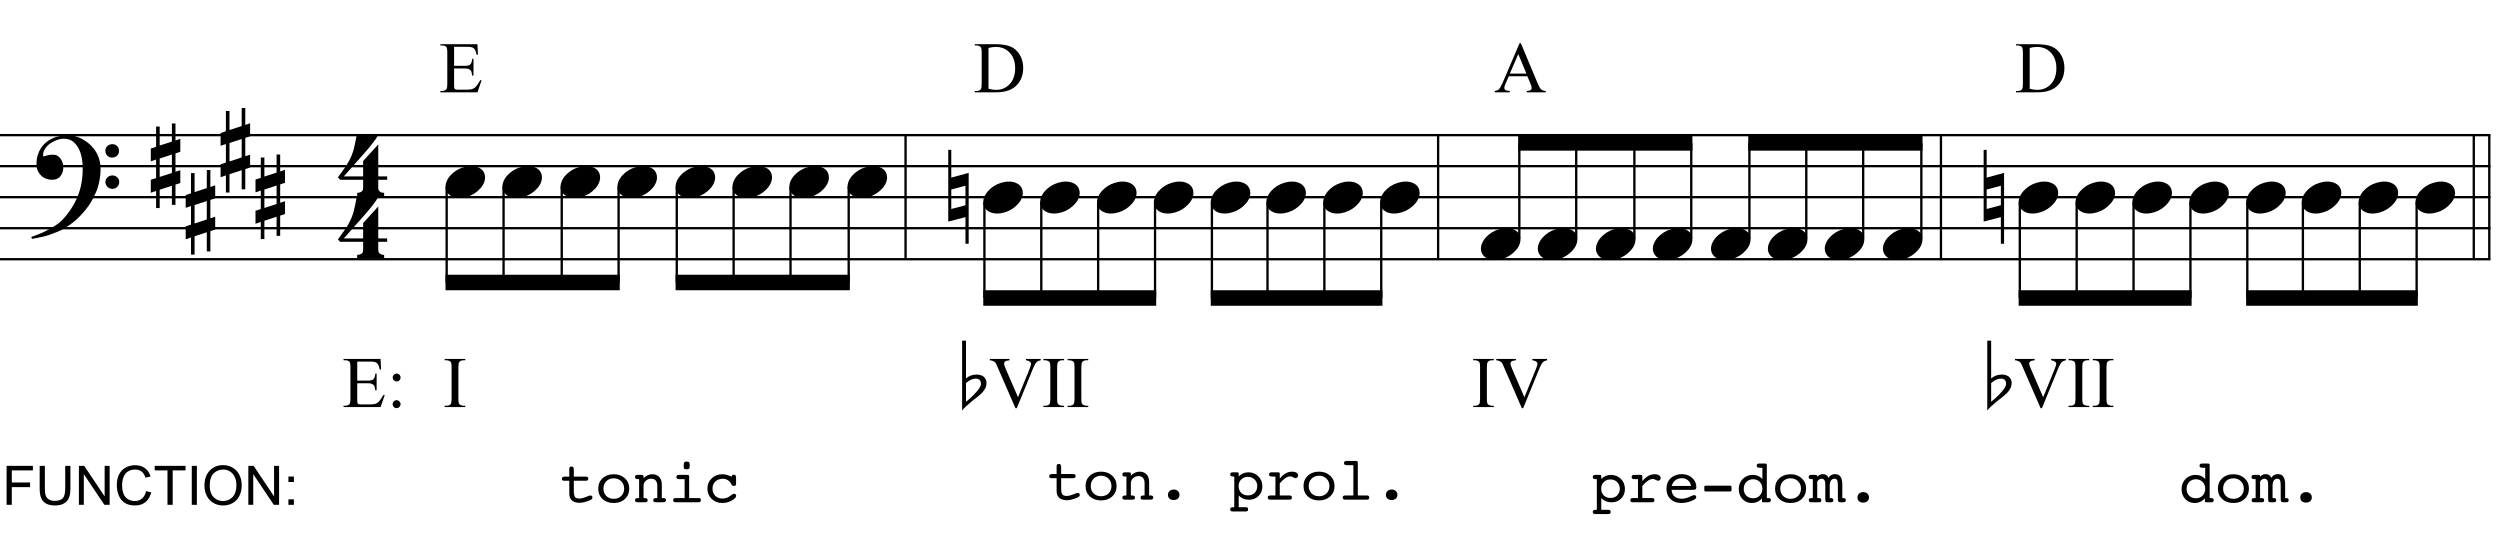 <?xml version="1.0" encoding="UTF-8"?>
<svg xmlns="http://www.w3.org/2000/svg" xmlns:xlink="http://www.w3.org/1999/xlink" width="413pt" height="88pt" viewBox="0 0 413 88" version="1.1">
<defs>
<g>
<symbol overflow="visible" id="glyph0-0">
<path style="stroke:none;" d=""/>
</symbol>
<symbol overflow="visible" id="glyph0-1">
<path style="stroke:none;" d="M 10.297 5.375 C 10.172 5.602 10.051 5.812 9.938 6 C 9.82 6.195 9.703 6.383 9.578 6.562 C 9.453 6.738 9.32 6.91 9.188 7.078 C 9.051 7.254 8.895 7.441 8.719 7.641 C 8.539 7.848 8.367 8.035 8.203 8.203 C 8.047 8.367 7.891 8.523 7.734 8.672 C 7.578 8.816 7.41 8.961 7.234 9.109 C 7.055 9.254 6.859 9.41 6.641 9.578 C 6.367 9.773 6.113 9.945 5.875 10.094 C 5.633 10.25 5.395 10.391 5.156 10.516 C 4.914 10.641 4.664 10.754 4.406 10.859 C 4.145 10.961 3.859 11.07 3.547 11.188 C 3.234 11.312 2.891 11.426 2.516 11.531 C 2.141 11.633 1.781 11.719 1.438 11.781 C 1.039 11.863 0.645 11.941 0.25 12.016 L 0.109 11.703 C 0.742 11.484 1.383 11.234 2.031 10.953 C 2.562 10.703 3.125 10.398 3.719 10.047 C 4.312 9.703 4.828 9.305 5.266 8.859 C 6.367 7.68 7.207 6.383 7.781 4.969 C 8.363 3.551 8.641 1.941 8.609 0.141 C 8.609 -0.266 8.562 -0.734 8.469 -1.266 C 8.383 -1.805 8.227 -2.312 8 -2.781 C 7.781 -3.258 7.469 -3.672 7.062 -4.016 C 6.656 -4.359 6.133 -4.531 5.5 -4.531 C 5.125 -4.531 4.727 -4.453 4.312 -4.297 C 3.895 -4.148 3.516 -3.953 3.172 -3.703 C 2.836 -3.453 2.562 -3.148 2.344 -2.797 C 2.125 -2.453 2.035 -2.082 2.078 -1.688 C 2.086 -1.625 2.129 -1.602 2.203 -1.625 C 2.273 -1.645 2.383 -1.676 2.531 -1.719 C 2.676 -1.758 2.852 -1.801 3.062 -1.844 C 3.27 -1.883 3.52 -1.898 3.812 -1.891 C 4.113 -1.867 4.375 -1.773 4.594 -1.609 C 4.812 -1.441 4.988 -1.227 5.125 -0.969 C 5.258 -0.707 5.348 -0.422 5.391 -0.109 C 5.43 0.191 5.414 0.488 5.344 0.781 C 5.238 1.227 5.039 1.582 4.75 1.844 C 4.457 2.113 4.051 2.25 3.531 2.25 C 3.195 2.25 2.875 2.191 2.562 2.078 C 2.258 1.961 1.992 1.797 1.766 1.578 C 1.535 1.367 1.348 1.109 1.203 0.797 C 1.055 0.492 0.984 0.145 0.984 -0.25 C 0.973 -0.832 1.035 -1.348 1.172 -1.797 C 1.316 -2.254 1.492 -2.645 1.703 -2.969 C 1.922 -3.301 2.148 -3.57 2.391 -3.781 C 2.629 -3.988 2.848 -4.156 3.047 -4.281 C 3.555 -4.594 4.07 -4.805 4.594 -4.922 C 5.113 -5.047 5.602 -5.113 6.062 -5.125 C 6.582 -5.125 7.102 -5.035 7.625 -4.859 C 8.156 -4.691 8.648 -4.445 9.109 -4.125 C 9.578 -3.812 9.992 -3.43 10.359 -2.984 C 10.734 -2.535 11.02 -2.039 11.219 -1.5 C 11.445 -0.883 11.562 -0.234 11.562 0.453 C 11.57 1.148 11.488 1.898 11.312 2.703 C 11.258 2.973 11.195 3.219 11.125 3.438 C 11.062 3.656 10.988 3.867 10.906 4.078 C 10.82 4.285 10.727 4.488 10.625 4.688 C 10.52 4.895 10.41 5.125 10.297 5.375 Z M 12.359 -2.516 C 12.348 -2.836 12.453 -3.102 12.672 -3.312 C 12.891 -3.52 13.156 -3.625 13.469 -3.625 C 13.781 -3.645 14.047 -3.551 14.266 -3.344 C 14.492 -3.133 14.609 -2.875 14.609 -2.562 C 14.629 -2.25 14.531 -1.977 14.312 -1.75 C 14.094 -1.531 13.828 -1.422 13.516 -1.422 C 13.191 -1.398 12.914 -1.5 12.688 -1.719 C 12.469 -1.938 12.359 -2.203 12.359 -2.516 Z M 12.359 2.641 C 12.359 2.328 12.469 2.066 12.688 1.859 C 12.906 1.66 13.172 1.551 13.484 1.531 C 13.797 1.531 14.066 1.629 14.297 1.828 C 14.523 2.023 14.641 2.285 14.641 2.609 C 14.648 2.922 14.547 3.188 14.328 3.406 C 14.109 3.633 13.844 3.75 13.531 3.75 C 13.219 3.758 12.945 3.656 12.719 3.438 C 12.488 3.219 12.367 2.953 12.359 2.641 Z M 12.359 2.641 "/>
</symbol>
<symbol overflow="visible" id="glyph0-2">
<path style="stroke:none;" d="M 1.469 -1.266 L 1.469 1.781 L 3.484 1.125 L 3.484 -1.922 Z M 0.875 -3.203 L 0.875 -6.547 L 1.469 -6.547 L 1.469 -3.406 L 3.484 -4.062 L 3.484 -7.047 L 4.078 -7.047 L 4.078 -4.25 L 4.875 -4.516 L 4.875 -2.375 L 4.078 -2.109 L 4.078 0.922 L 4.875 0.672 L 4.875 2.781 L 4.078 3.047 L 4.078 6.391 L 3.484 6.391 L 3.484 3.234 L 1.469 3.891 L 1.469 6.922 L 0.875 6.922 L 0.875 4.094 L 0 4.391 L 0 2.25 L 0.875 1.969 L 0.875 -1.094 L 0 -0.797 L 0 -2.906 Z M 0.875 -3.203 "/>
</symbol>
<symbol overflow="visible" id="glyph0-3">
<path style="stroke:none;" d="M 6.828 2.25 L 6.828 3.609 C 6.828 3.816 6.875 3.973 6.969 4.078 C 7.062 4.191 7.172 4.273 7.297 4.328 C 7.453 4.379 7.617 4.406 7.797 4.406 L 7.797 4.938 L 3.344 4.938 L 3.344 4.406 C 3.52 4.406 3.68 4.379 3.828 4.328 C 3.953 4.285 4.066 4.211 4.172 4.109 C 4.273 4.004 4.328 3.852 4.328 3.656 L 4.328 2.25 L 0.531 2.25 L 0.156 1.859 C 0.57 1.305 0.922 0.82 1.203 0.406 C 1.492 -0.008 1.738 -0.395 1.938 -0.75 C 2.133 -1.113 2.297 -1.445 2.422 -1.75 C 2.547 -2.062 2.656 -2.379 2.75 -2.703 C 2.844 -3.035 2.926 -3.395 3 -3.781 C 3.07 -4.164 3.16 -4.613 3.266 -5.125 L 6.812 -5.125 C 6.602 -4.727 6.281 -4.258 5.844 -3.719 C 5.414 -3.176 4.938 -2.602 4.406 -2 C 3.875 -1.395 3.32 -0.773 2.75 -0.141 C 2.176 0.492 1.641 1.102 1.141 1.688 L 4.328 1.688 L 4.328 -0.844 L 6.828 -3.594 L 6.828 1.688 L 8.297 1.688 L 8.297 2.25 Z M 6.828 2.25 "/>
</symbol>
<symbol overflow="visible" id="glyph0-4">
<path style="stroke:none;" d="M 0.156 0.016 C 0.301 -0.348 0.508 -0.688 0.781 -1 C 1.062 -1.312 1.383 -1.586 1.75 -1.828 C 2.125 -2.066 2.523 -2.25 2.953 -2.375 C 3.379 -2.508 3.812 -2.578 4.25 -2.578 C 4.688 -2.578 5.066 -2.504 5.391 -2.359 C 5.723 -2.223 5.984 -2.035 6.172 -1.797 C 6.359 -1.555 6.473 -1.273 6.516 -0.953 C 6.566 -0.629 6.523 -0.285 6.391 0.078 C 6.254 0.453 6.039 0.797 5.75 1.109 C 5.469 1.43 5.141 1.711 4.766 1.953 C 4.398 2.191 4.004 2.375 3.578 2.5 C 3.148 2.633 2.723 2.703 2.297 2.703 C 1.859 2.703 1.477 2.629 1.156 2.484 C 0.832 2.348 0.57 2.156 0.375 1.906 C 0.176 1.656 0.055 1.367 0.016 1.047 C -0.023 0.734 0.02 0.391 0.156 0.016 Z M 0.156 0.016 "/>
</symbol>
<symbol overflow="visible" id="glyph0-5">
<path style="stroke:none;" d="M 0.484 -1.266 L 0.484 1.953 L 2.828 1.328 L 2.828 -1.891 Z M 3.359 -4.016 L 3.359 7.688 L 2.828 7.688 L 2.828 3.297 L -0.016 4.031 L -0.016 -7.812 L 0.484 -7.812 L 0.484 -3.234 Z M 3.359 -4.016 "/>
</symbol>
<symbol overflow="visible" id="glyph1-0">
<path style="stroke:none;" d="M 1.125 0 L 1.125 -5.625 L 5.625 -5.625 L 5.625 0 Z M 1.266 -0.141 L 5.484 -0.141 L 5.484 -5.484 L 1.266 -5.484 Z M 1.266 -0.141 "/>
</symbol>
<symbol overflow="visible" id="glyph1-1">
<path style="stroke:none;" d="M 0.734 0 L 0.734 -6.438 L 5.078 -6.438 L 5.078 -5.688 L 1.594 -5.688 L 1.594 -3.688 L 4.609 -3.688 L 4.609 -2.922 L 1.594 -2.922 L 1.594 0 Z M 0.734 0 "/>
</symbol>
<symbol overflow="visible" id="glyph1-2">
<path style="stroke:none;" d="M 4.922 -6.438 L 5.781 -6.438 L 5.781 -2.719 C 5.781 -2.07 5.703 -1.555 5.547 -1.172 C 5.398 -0.797 5.133 -0.488 4.75 -0.25 C 4.375 -0.008 3.875 0.109 3.25 0.109 C 2.645 0.109 2.148 0.004 1.766 -0.203 C 1.391 -0.41 1.117 -0.711 0.953 -1.109 C 0.785 -1.504 0.703 -2.039 0.703 -2.719 L 0.703 -6.438 L 1.562 -6.438 L 1.562 -2.719 C 1.562 -2.164 1.613 -1.754 1.719 -1.484 C 1.82 -1.223 2 -1.02 2.25 -0.875 C 2.5 -0.727 2.812 -0.656 3.188 -0.656 C 3.812 -0.656 4.254 -0.797 4.516 -1.078 C 4.785 -1.367 4.922 -1.914 4.922 -2.719 Z M 4.922 -6.438 "/>
</symbol>
<symbol overflow="visible" id="glyph1-3">
<path style="stroke:none;" d="M 0.688 0 L 0.688 -6.438 L 1.562 -6.438 L 4.938 -1.391 L 4.938 -6.438 L 5.766 -6.438 L 5.766 0 L 4.891 0 L 1.5 -5.062 L 1.5 0 Z M 0.688 0 "/>
</symbol>
<symbol overflow="visible" id="glyph1-4">
<path style="stroke:none;" d="M 5.297 -2.266 L 6.141 -2.047 C 5.961 -1.348 5.641 -0.812 5.172 -0.438 C 4.711 -0.07 4.145 0.109 3.469 0.109 C 2.781 0.109 2.219 -0.031 1.781 -0.312 C 1.344 -0.594 1.008 -1 0.781 -1.531 C 0.562 -2.07 0.453 -2.648 0.453 -3.266 C 0.453 -3.941 0.578 -4.531 0.828 -5.031 C 1.086 -5.531 1.453 -5.906 1.922 -6.156 C 2.398 -6.414 2.922 -6.547 3.484 -6.547 C 4.129 -6.547 4.672 -6.379 5.109 -6.047 C 5.555 -5.723 5.863 -5.266 6.031 -4.672 L 5.188 -4.484 C 5.039 -4.953 4.828 -5.289 4.547 -5.5 C 4.266 -5.719 3.906 -5.828 3.469 -5.828 C 2.977 -5.828 2.566 -5.707 2.234 -5.469 C 1.898 -5.227 1.664 -4.906 1.531 -4.5 C 1.395 -4.102 1.328 -3.695 1.328 -3.281 C 1.328 -2.727 1.406 -2.242 1.562 -1.828 C 1.727 -1.422 1.977 -1.117 2.312 -0.922 C 2.645 -0.723 3.008 -0.625 3.406 -0.625 C 3.883 -0.625 4.285 -0.758 4.609 -1.031 C 4.941 -1.312 5.172 -1.723 5.297 -2.266 Z M 5.297 -2.266 "/>
</symbol>
<symbol overflow="visible" id="glyph1-5">
<path style="stroke:none;" d="M 2.328 0 L 2.328 -5.688 L 0.219 -5.688 L 0.219 -6.438 L 5.312 -6.438 L 5.312 -5.688 L 3.188 -5.688 L 3.188 0 Z M 2.328 0 "/>
</symbol>
<symbol overflow="visible" id="glyph1-6">
<path style="stroke:none;" d="M 0.844 0 L 0.844 -6.438 L 1.688 -6.438 L 1.688 0 Z M 0.844 0 "/>
</symbol>
<symbol overflow="visible" id="glyph1-7">
<path style="stroke:none;" d="M 0.438 -3.141 C 0.438 -4.203 0.723 -5.035 1.297 -5.641 C 1.867 -6.254 2.609 -6.562 3.516 -6.562 C 4.109 -6.562 4.645 -6.414 5.125 -6.125 C 5.602 -5.844 5.969 -5.445 6.219 -4.938 C 6.469 -4.426 6.594 -3.852 6.594 -3.219 C 6.594 -2.562 6.461 -1.973 6.203 -1.453 C 5.941 -0.941 5.566 -0.551 5.078 -0.281 C 4.598 -0.02 4.078 0.109 3.516 0.109 C 2.91 0.109 2.367 -0.035 1.891 -0.328 C 1.41 -0.617 1.047 -1.02 0.797 -1.531 C 0.555 -2.039 0.438 -2.578 0.438 -3.141 Z M 1.312 -3.125 C 1.312 -2.344 1.52 -1.727 1.938 -1.281 C 2.352 -0.844 2.879 -0.625 3.516 -0.625 C 4.148 -0.625 4.676 -0.848 5.094 -1.297 C 5.508 -1.742 5.719 -2.383 5.719 -3.219 C 5.719 -3.738 5.629 -4.191 5.453 -4.578 C 5.273 -4.973 5.016 -5.281 4.672 -5.5 C 4.328 -5.719 3.945 -5.828 3.531 -5.828 C 2.926 -5.828 2.406 -5.617 1.969 -5.203 C 1.531 -4.785 1.312 -4.094 1.312 -3.125 Z M 1.312 -3.125 "/>
</symbol>
<symbol overflow="visible" id="glyph1-8">
<path style="stroke:none;" d="M 0.812 -3.766 L 0.812 -4.672 L 1.719 -4.672 L 1.719 -3.766 Z M 0.812 0 L 0.812 -0.906 L 1.719 -0.906 L 1.719 0 Z M 0.812 0 "/>
</symbol>
<symbol overflow="visible" id="glyph2-0">
<path style="stroke:none;" d="M 0.5 1.766 L 0.5 -7.047 L 5.5 -7.047 L 5.5 1.766 Z M 1.062 1.219 L 4.938 1.219 L 4.938 -6.484 L 1.062 -6.484 Z M 1.062 1.219 "/>
</symbol>
<symbol overflow="visible" id="glyph2-1">
<path style="stroke:none;" d="M 4.328 -4.234 C 4.492 -4.234 4.613 -4.207 4.688 -4.156 C 4.758 -4.102 4.797 -4.016 4.797 -3.891 C 4.797 -3.773 4.758 -3.688 4.688 -3.625 C 4.613 -3.57 4.508 -3.547 4.375 -3.547 L 2.406 -3.547 L 2.406 -1.922 C 2.406 -1.391 2.473 -1.035 2.609 -0.859 C 2.742 -0.691 2.984 -0.609 3.328 -0.609 C 3.617 -0.609 3.969 -0.691 4.375 -0.859 C 4.789 -1.035 5.051 -1.125 5.156 -1.125 C 5.238 -1.125 5.312 -1.094 5.375 -1.031 C 5.445 -0.969 5.484 -0.891 5.484 -0.797 C 5.484 -0.68 5.441 -0.582 5.359 -0.5 C 5.273 -0.426 5.141 -0.352 4.953 -0.281 C 4.629 -0.156 4.336 -0.062 4.078 0 C 3.828 0.062 3.594 0.094 3.375 0.094 C 2.988 0.094 2.664 0.031 2.406 -0.094 C 2.145 -0.219 1.953 -0.398 1.828 -0.641 C 1.766 -0.754 1.719 -0.891 1.688 -1.047 C 1.664 -1.203 1.656 -1.441 1.656 -1.766 L 1.656 -3.547 L 0.828 -3.547 C 0.68 -3.547 0.578 -3.57 0.516 -3.625 C 0.461 -3.688 0.438 -3.773 0.438 -3.891 C 0.438 -4.023 0.477 -4.113 0.562 -4.156 C 0.645 -4.207 0.82 -4.234 1.094 -4.234 L 1.656 -4.234 L 1.656 -5.5 C 1.656 -5.633 1.68 -5.734 1.734 -5.797 C 1.797 -5.867 1.891 -5.906 2.016 -5.906 C 2.16 -5.906 2.258 -5.863 2.312 -5.781 C 2.375 -5.707 2.406 -5.523 2.406 -5.234 L 2.406 -4.234 Z M 4.328 -4.234 "/>
</symbol>
<symbol overflow="visible" id="glyph2-2">
<path style="stroke:none;" d="M 3 -0.562 C 3.5 -0.562 3.91 -0.719 4.234 -1.031 C 4.555 -1.352 4.719 -1.758 4.719 -2.25 C 4.719 -2.738 4.555 -3.145 4.234 -3.469 C 3.91 -3.789 3.5 -3.953 3 -3.953 C 2.5 -3.953 2.086 -3.789 1.766 -3.469 C 1.453 -3.145 1.297 -2.738 1.297 -2.25 C 1.297 -1.758 1.453 -1.352 1.766 -1.031 C 2.086 -0.719 2.5 -0.562 3 -0.562 Z M 5.562 -2.25 C 5.562 -1.551 5.32 -0.977 4.844 -0.531 C 4.375 -0.094 3.758 0.125 3 0.125 C 2.238 0.125 1.617 -0.094 1.141 -0.531 C 0.672 -0.977 0.438 -1.551 0.438 -2.25 C 0.438 -2.945 0.672 -3.516 1.141 -3.953 C 1.617 -4.398 2.238 -4.625 3 -4.625 C 3.75 -4.625 4.363 -4.398 4.844 -3.953 C 5.32 -3.516 5.562 -2.945 5.562 -2.25 Z M 5.562 -2.25 "/>
</symbol>
<symbol overflow="visible" id="glyph2-3">
<path style="stroke:none;" d="M 1.188 -0.688 L 1.188 -3.812 L 1.094 -3.812 C 0.863 -3.812 0.707 -3.836 0.625 -3.891 C 0.551 -3.941 0.516 -4.035 0.516 -4.172 C 0.516 -4.285 0.547 -4.367 0.609 -4.422 C 0.68 -4.484 0.789 -4.516 0.938 -4.516 L 1.641 -4.516 C 1.723 -4.516 1.789 -4.492 1.844 -4.453 C 1.895 -4.422 1.922 -4.375 1.922 -4.312 L 1.922 -3.984 C 2.16 -4.203 2.395 -4.363 2.625 -4.469 C 2.852 -4.57 3.094 -4.625 3.344 -4.625 C 3.844 -4.625 4.234 -4.473 4.516 -4.172 C 4.797 -3.867 4.938 -3.445 4.938 -2.906 L 4.938 -0.688 L 5.156 -0.688 C 5.32 -0.688 5.441 -0.66 5.516 -0.609 C 5.586 -0.555 5.625 -0.473 5.625 -0.359 C 5.625 -0.223 5.582 -0.129 5.5 -0.078 C 5.426 -0.023 5.289 0 5.094 0 L 4.016 0 C 3.805 0 3.672 -0.02 3.609 -0.062 C 3.555 -0.113 3.531 -0.211 3.531 -0.359 C 3.531 -0.484 3.562 -0.566 3.625 -0.609 C 3.695 -0.66 3.828 -0.688 4.016 -0.688 L 4.188 -0.688 L 4.188 -2.719 C 4.188 -3.102 4.098 -3.395 3.922 -3.594 C 3.754 -3.789 3.504 -3.891 3.172 -3.891 C 2.848 -3.891 2.555 -3.773 2.297 -3.547 C 2.047 -3.328 1.922 -3.051 1.922 -2.719 L 1.922 -0.688 L 2.094 -0.688 C 2.289 -0.688 2.422 -0.66 2.484 -0.609 C 2.555 -0.566 2.594 -0.484 2.594 -0.359 C 2.594 -0.211 2.562 -0.113 2.5 -0.062 C 2.438 -0.02 2.297 0 2.078 0 L 0.922 0 C 0.785 0 0.68 -0.023 0.609 -0.078 C 0.547 -0.141 0.516 -0.234 0.516 -0.359 C 0.516 -0.484 0.551 -0.566 0.625 -0.609 C 0.707 -0.66 0.859 -0.688 1.078 -0.688 Z M 1.188 -0.688 "/>
</symbol>
<symbol overflow="visible" id="glyph2-4">
<path style="stroke:none;" d="M 2.547 -5.922 C 2.547 -6.273 2.578 -6.492 2.641 -6.578 C 2.703 -6.672 2.836 -6.719 3.047 -6.719 C 3.254 -6.719 3.391 -6.676 3.453 -6.594 C 3.516 -6.52 3.547 -6.344 3.547 -6.062 C 3.547 -5.781 3.516 -5.602 3.453 -5.531 C 3.398 -5.469 3.266 -5.438 3.047 -5.438 C 2.836 -5.438 2.703 -5.469 2.641 -5.531 C 2.578 -5.594 2.547 -5.723 2.547 -5.922 Z M 3.453 -0.688 L 5.016 -0.688 C 5.141 -0.688 5.234 -0.66 5.297 -0.609 C 5.359 -0.555 5.391 -0.473 5.391 -0.359 C 5.391 -0.223 5.359 -0.129 5.297 -0.078 C 5.242 -0.023 5.141 0 4.984 0 L 1.203 0 C 1.066 0 0.969 -0.023 0.906 -0.078 C 0.844 -0.141 0.812 -0.234 0.812 -0.359 C 0.812 -0.461 0.844 -0.539 0.906 -0.594 C 0.977 -0.656 1.082 -0.688 1.219 -0.688 L 2.703 -0.688 L 2.703 -3.812 L 1.766 -3.812 C 1.629 -3.812 1.523 -3.844 1.453 -3.906 C 1.379 -3.969 1.344 -4.055 1.344 -4.172 C 1.344 -4.285 1.375 -4.367 1.438 -4.422 C 1.508 -4.484 1.609 -4.516 1.734 -4.516 L 3.172 -4.516 C 3.254 -4.516 3.32 -4.492 3.375 -4.453 C 3.426 -4.422 3.453 -4.375 3.453 -4.312 Z M 3.453 -0.688 "/>
</symbol>
<symbol overflow="visible" id="glyph2-5">
<path style="stroke:none;" d="M 4.469 -4.219 L 4.469 -4.234 C 4.469 -4.348 4.5 -4.426 4.562 -4.469 C 4.625 -4.52 4.719 -4.547 4.844 -4.547 C 4.977 -4.547 5.07 -4.504 5.125 -4.422 C 5.176 -4.348 5.203 -4.191 5.203 -3.953 L 5.203 -3.047 C 5.203 -2.922 5.172 -2.828 5.109 -2.766 C 5.047 -2.711 4.953 -2.688 4.828 -2.688 C 4.742 -2.688 4.664 -2.707 4.594 -2.75 C 4.531 -2.801 4.457 -2.91 4.375 -3.078 C 4.219 -3.336 4.023 -3.535 3.797 -3.672 C 3.578 -3.805 3.32 -3.875 3.031 -3.875 C 2.52 -3.875 2.102 -3.723 1.781 -3.422 C 1.469 -3.117 1.312 -2.734 1.312 -2.266 C 1.312 -1.773 1.461 -1.375 1.766 -1.062 C 2.078 -0.758 2.473 -0.609 2.953 -0.609 C 3.172 -0.609 3.379 -0.641 3.578 -0.703 C 3.773 -0.766 3.957 -0.852 4.125 -0.969 C 4.188 -1.008 4.27 -1.07 4.375 -1.156 C 4.594 -1.32 4.758 -1.406 4.875 -1.406 C 4.977 -1.406 5.062 -1.375 5.125 -1.312 C 5.188 -1.25 5.219 -1.164 5.219 -1.062 C 5.219 -0.812 4.973 -0.551 4.484 -0.281 C 4.004 -0.008 3.488 0.125 2.938 0.125 C 2.227 0.125 1.641 -0.098 1.172 -0.547 C 0.703 -1.004 0.469 -1.57 0.469 -2.25 C 0.469 -2.926 0.703 -3.488 1.172 -3.938 C 1.641 -4.395 2.227 -4.625 2.938 -4.625 C 3.176 -4.625 3.422 -4.586 3.672 -4.516 C 3.922 -4.453 4.188 -4.352 4.469 -4.219 Z M 4.469 -4.219 "/>
</symbol>
<symbol overflow="visible" id="glyph2-6">
<path style="stroke:none;" d="M 2.047 -0.797 C 2.047 -1.055 2.133 -1.266 2.312 -1.422 C 2.488 -1.586 2.719 -1.672 3 -1.672 C 3.289 -1.672 3.52 -1.586 3.688 -1.422 C 3.863 -1.266 3.953 -1.055 3.953 -0.797 C 3.953 -0.535 3.863 -0.328 3.688 -0.172 C 3.508 -0.016 3.281 0.062 3 0.062 C 2.707 0.062 2.473 -0.016 2.297 -0.172 C 2.129 -0.328 2.047 -0.535 2.047 -0.797 Z M 2.047 -0.797 "/>
</symbol>
<symbol overflow="visible" id="glyph2-7">
<path style="stroke:none;" d=""/>
</symbol>
<symbol overflow="visible" id="glyph2-8">
<path style="stroke:none;" d="M 1.734 1.25 L 2.906 1.25 C 3.031 1.25 3.125 1.273 3.188 1.328 C 3.25 1.391 3.281 1.484 3.281 1.609 C 3.281 1.734 3.25 1.82 3.188 1.875 C 3.125 1.926 3.02 1.953 2.875 1.953 L 0.719 1.953 C 0.582 1.953 0.484 1.922 0.422 1.859 C 0.359 1.797 0.328 1.711 0.328 1.609 C 0.328 1.473 0.367 1.379 0.453 1.328 C 0.535 1.273 0.688 1.25 0.906 1.25 L 1 1.25 L 1 -3.812 L 0.906 -3.812 C 0.688 -3.812 0.535 -3.836 0.453 -3.891 C 0.367 -3.941 0.328 -4.035 0.328 -4.172 C 0.328 -4.285 0.359 -4.367 0.422 -4.422 C 0.484 -4.484 0.582 -4.516 0.719 -4.516 L 1.453 -4.516 C 1.555 -4.516 1.629 -4.5 1.672 -4.469 C 1.711 -4.438 1.734 -4.383 1.734 -4.312 L 1.734 -3.844 C 1.961 -4.07 2.207 -4.238 2.469 -4.344 C 2.738 -4.457 3.031 -4.516 3.344 -4.516 C 4 -4.516 4.547 -4.289 4.984 -3.844 C 5.422 -3.406 5.641 -2.852 5.641 -2.188 C 5.641 -1.551 5.43 -1.023 5.016 -0.609 C 4.598 -0.191 4.066 0.016 3.422 0.016 C 3.078 0.016 2.758 -0.047 2.469 -0.172 C 2.176 -0.297 1.93 -0.473 1.734 -0.703 Z M 3.25 -0.703 C 3.707 -0.703 4.078 -0.844 4.359 -1.125 C 4.648 -1.414 4.797 -1.785 4.797 -2.234 C 4.797 -2.68 4.648 -3.047 4.359 -3.328 C 4.066 -3.617 3.695 -3.766 3.25 -3.766 C 2.801 -3.766 2.43 -3.617 2.141 -3.328 C 1.859 -3.047 1.719 -2.68 1.719 -2.234 C 1.719 -1.785 1.859 -1.414 2.141 -1.125 C 2.43 -0.844 2.801 -0.703 3.25 -0.703 Z M 3.25 -0.703 "/>
</symbol>
<symbol overflow="visible" id="glyph2-9">
<path style="stroke:none;" d="M 2.516 -0.688 L 4.141 -0.688 C 4.266 -0.688 4.359 -0.66 4.422 -0.609 C 4.484 -0.555 4.516 -0.473 4.516 -0.359 C 4.516 -0.223 4.484 -0.129 4.422 -0.078 C 4.367 -0.023 4.266 0 4.109 0 L 0.922 0 C 0.797 0 0.695 -0.023 0.625 -0.078 C 0.562 -0.141 0.531 -0.234 0.531 -0.359 C 0.531 -0.461 0.562 -0.539 0.625 -0.594 C 0.695 -0.656 0.801 -0.688 0.938 -0.688 L 1.797 -0.688 L 1.797 -3.812 L 1.453 -3.812 C 1.141 -3.812 0.941 -3.836 0.859 -3.891 C 0.785 -3.941 0.75 -4.035 0.75 -4.172 C 0.75 -4.285 0.781 -4.367 0.844 -4.422 C 0.906 -4.484 1.004 -4.516 1.141 -4.516 L 2.25 -4.516 C 2.344 -4.516 2.41 -4.492 2.453 -4.453 C 2.492 -4.422 2.516 -4.375 2.516 -4.312 L 2.516 -3.484 C 2.828 -3.867 3.148 -4.156 3.484 -4.344 C 3.816 -4.531 4.18 -4.625 4.578 -4.625 C 4.859 -4.625 5.086 -4.566 5.266 -4.453 C 5.453 -4.336 5.547 -4.188 5.547 -4 C 5.547 -3.875 5.5 -3.766 5.406 -3.672 C 5.32 -3.586 5.223 -3.547 5.109 -3.547 C 5.035 -3.547 4.91 -3.594 4.734 -3.688 C 4.555 -3.789 4.398 -3.844 4.266 -3.844 C 4.004 -3.844 3.734 -3.75 3.453 -3.562 C 3.172 -3.383 2.859 -3.098 2.516 -2.703 Z M 2.516 -0.688 "/>
</symbol>
<symbol overflow="visible" id="glyph2-10">
<path style="stroke:none;" d="M 2.672 -5.688 L 1.844 -5.688 C 1.531 -5.688 1.332 -5.711 1.25 -5.766 C 1.164 -5.816 1.125 -5.91 1.125 -6.047 C 1.125 -6.16 1.156 -6.242 1.219 -6.297 C 1.289 -6.359 1.391 -6.391 1.516 -6.391 L 3.125 -6.391 C 3.219 -6.391 3.285 -6.367 3.328 -6.328 C 3.379 -6.297 3.406 -6.25 3.406 -6.188 L 3.406 -0.688 L 4.938 -0.688 C 5.062 -0.688 5.148 -0.66 5.203 -0.609 C 5.266 -0.555 5.297 -0.473 5.297 -0.359 C 5.297 -0.223 5.266 -0.129 5.203 -0.078 C 5.148 -0.023 5.051 0 4.906 0 L 1.297 0 C 1.172 0 1.07 -0.023 1 -0.078 C 0.938 -0.141 0.906 -0.234 0.906 -0.359 C 0.906 -0.461 0.938 -0.539 1 -0.594 C 1.07 -0.656 1.176 -0.688 1.312 -0.688 L 2.672 -0.688 Z M 2.672 -5.688 "/>
</symbol>
<symbol overflow="visible" id="glyph2-11">
<path style="stroke:none;" d="M 1.344 -2.047 C 1.375 -1.578 1.535 -1.211 1.828 -0.953 C 2.117 -0.703 2.516 -0.578 3.016 -0.578 C 3.398 -0.578 3.816 -0.676 4.266 -0.875 C 4.711 -1.082 4.984 -1.188 5.078 -1.188 C 5.172 -1.188 5.25 -1.156 5.312 -1.094 C 5.383 -1.031 5.422 -0.953 5.422 -0.859 C 5.422 -0.766 5.383 -0.676 5.312 -0.594 C 5.25 -0.52 5.141 -0.445 4.984 -0.375 C 4.66 -0.207 4.328 -0.082 3.984 0 C 3.641 0.082 3.297 0.125 2.953 0.125 C 2.211 0.125 1.617 -0.086 1.172 -0.516 C 0.723 -0.941 0.5 -1.508 0.5 -2.219 C 0.5 -2.938 0.734 -3.52 1.203 -3.969 C 1.68 -4.414 2.297 -4.641 3.047 -4.641 C 3.734 -4.641 4.301 -4.43 4.75 -4.016 C 5.207 -3.598 5.438 -3.094 5.438 -2.5 C 5.438 -2.32 5.395 -2.203 5.312 -2.141 C 5.238 -2.078 5.035 -2.047 4.703 -2.047 Z M 1.375 -2.688 L 4.547 -2.688 C 4.504 -3.07 4.344 -3.379 4.062 -3.609 C 3.789 -3.848 3.453 -3.969 3.047 -3.969 C 2.617 -3.969 2.254 -3.852 1.953 -3.625 C 1.66 -3.395 1.469 -3.082 1.375 -2.688 Z M 1.375 -2.688 "/>
</symbol>
<symbol overflow="visible" id="glyph2-12">
<path style="stroke:none;" d="M 0.969 -1.781 C 0.895 -1.781 0.836 -1.801 0.797 -1.844 C 0.766 -1.883 0.75 -1.941 0.75 -2.016 L 0.75 -2.531 C 0.75 -2.594 0.766 -2.641 0.797 -2.672 C 0.836 -2.711 0.895 -2.734 0.969 -2.734 L 5.016 -2.734 C 5.086 -2.734 5.145 -2.711 5.188 -2.672 C 5.227 -2.641 5.25 -2.594 5.25 -2.531 L 5.25 -2.016 C 5.25 -1.953 5.223 -1.895 5.172 -1.844 C 5.129 -1.801 5.078 -1.781 5.016 -1.781 Z M 0.969 -1.781 "/>
</symbol>
<symbol overflow="visible" id="glyph2-13">
<path style="stroke:none;" d="M 4.469 0 C 4.395 0 4.344 -0.016 4.312 -0.047 C 4.289 -0.086 4.281 -0.156 4.281 -0.25 L 4.281 -0.656 C 4.082 -0.406 3.836 -0.211 3.547 -0.078 C 3.254 0.055 2.938 0.125 2.594 0.125 C 1.977 0.125 1.461 -0.094 1.047 -0.531 C 0.641 -0.969 0.438 -1.516 0.438 -2.172 C 0.438 -2.836 0.656 -3.395 1.094 -3.844 C 1.539 -4.289 2.094 -4.516 2.75 -4.516 C 3.082 -4.516 3.379 -4.457 3.641 -4.344 C 3.91 -4.227 4.145 -4.051 4.344 -3.812 L 4.344 -5.688 L 4.078 -5.688 C 3.797 -5.688 3.613 -5.711 3.531 -5.766 C 3.445 -5.816 3.406 -5.91 3.406 -6.047 C 3.406 -6.16 3.438 -6.242 3.5 -6.297 C 3.57 -6.359 3.672 -6.391 3.797 -6.391 L 4.797 -6.391 C 4.898 -6.391 4.973 -6.375 5.016 -6.344 C 5.055 -6.312 5.078 -6.258 5.078 -6.188 L 5.078 -0.688 L 5.297 -0.688 C 5.453 -0.688 5.566 -0.66 5.641 -0.609 C 5.711 -0.555 5.75 -0.473 5.75 -0.359 C 5.75 -0.242 5.719 -0.156 5.656 -0.094 C 5.594 -0.031 5.508 0 5.406 0 Z M 1.266 -2.188 C 1.266 -1.738 1.41 -1.367 1.703 -1.078 C 1.992 -0.797 2.363 -0.656 2.812 -0.656 C 3.258 -0.656 3.625 -0.801 3.906 -1.094 C 4.195 -1.395 4.344 -1.773 4.344 -2.234 C 4.344 -2.691 4.195 -3.066 3.906 -3.359 C 3.625 -3.648 3.258 -3.797 2.812 -3.797 C 2.352 -3.797 1.977 -3.645 1.688 -3.344 C 1.406 -3.051 1.266 -2.664 1.266 -2.188 Z M 1.266 -2.188 "/>
</symbol>
<symbol overflow="visible" id="glyph2-14">
<path style="stroke:none;" d="M 4.812 -2.719 C 4.812 -3.176 4.77 -3.484 4.688 -3.641 C 4.602 -3.805 4.461 -3.891 4.266 -3.891 C 4.016 -3.891 3.816 -3.785 3.672 -3.578 C 3.535 -3.367 3.469 -3.082 3.469 -2.719 L 3.469 -0.688 L 3.562 -0.688 C 3.758 -0.688 3.891 -0.66 3.953 -0.609 C 4.023 -0.566 4.062 -0.484 4.062 -0.359 C 4.062 -0.234 4.031 -0.141 3.969 -0.078 C 3.914 -0.023 3.832 0 3.719 0 L 3.094 0 C 2.957 0 2.863 -0.031 2.812 -0.094 C 2.758 -0.164 2.734 -0.305 2.734 -0.516 L 2.734 -3.094 C 2.734 -3.344 2.676 -3.535 2.562 -3.672 C 2.457 -3.816 2.312 -3.891 2.125 -3.891 C 1.977 -3.891 1.844 -3.848 1.719 -3.766 C 1.594 -3.68 1.488 -3.551 1.406 -3.375 L 1.406 -0.688 L 1.578 -0.688 C 1.773 -0.688 1.906 -0.66 1.969 -0.609 C 2.039 -0.566 2.078 -0.484 2.078 -0.359 C 2.078 -0.223 2.051 -0.129 2 -0.078 C 1.945 -0.023 1.844 0 1.688 0 L 0.375 0 C 0.25 0 0.156 -0.023 0.094 -0.078 C 0.039 -0.141 0.016 -0.234 0.016 -0.359 C 0.016 -0.484 0.051 -0.566 0.125 -0.609 C 0.195 -0.66 0.348 -0.688 0.578 -0.688 L 0.672 -0.688 L 0.672 -3.812 L 0.578 -3.812 C 0.348 -3.812 0.191 -3.836 0.109 -3.891 C 0.023 -3.941 -0.016 -4.035 -0.016 -4.172 C -0.016 -4.285 0.016 -4.367 0.078 -4.422 C 0.148 -4.484 0.25 -4.516 0.375 -4.516 L 1.125 -4.516 C 1.238 -4.516 1.312 -4.492 1.344 -4.453 C 1.375 -4.422 1.395 -4.344 1.406 -4.219 C 1.539 -4.363 1.68 -4.469 1.828 -4.531 C 1.984 -4.602 2.156 -4.641 2.344 -4.641 C 2.57 -4.641 2.758 -4.586 2.906 -4.484 C 3.062 -4.391 3.176 -4.238 3.25 -4.031 C 3.383 -4.238 3.539 -4.391 3.719 -4.484 C 3.895 -4.586 4.098 -4.641 4.328 -4.641 C 4.754 -4.641 5.062 -4.5 5.25 -4.219 C 5.445 -3.945 5.547 -3.508 5.547 -2.906 L 5.547 -0.688 L 5.625 -0.688 C 5.82 -0.688 5.953 -0.66 6.016 -0.609 C 6.086 -0.566 6.125 -0.484 6.125 -0.359 C 6.125 -0.234 6.094 -0.141 6.031 -0.078 C 5.977 -0.023 5.895 0 5.781 0 L 5.188 0 C 5.062 0 4.969 -0.035 4.906 -0.109 C 4.844 -0.191 4.812 -0.316 4.812 -0.484 Z M 4.812 -2.719 "/>
</symbol>
<symbol overflow="visible" id="glyph3-0">
<path style="stroke:none;" d="M 1.672 0 L 1.672 -7.5 L 7.672 -7.5 L 7.672 0 Z M 1.859 -0.188 L 7.484 -0.188 L 7.484 -7.312 L 1.859 -7.312 Z M 1.859 -0.188 "/>
</symbol>
<symbol overflow="visible" id="glyph3-1">
<path style="stroke:none;" d="M 2.516 -7.516 L 2.516 -4.375 L 4.25 -4.375 C 4.707 -4.375 5.008 -4.441 5.156 -4.578 C 5.363 -4.754 5.477 -5.07 5.5 -5.531 L 5.719 -5.531 L 5.719 -2.766 L 5.5 -2.766 C 5.445 -3.148 5.395 -3.395 5.344 -3.5 C 5.27 -3.633 5.148 -3.738 4.984 -3.812 C 4.828 -3.895 4.582 -3.938 4.25 -3.938 L 2.516 -3.938 L 2.516 -1.328 C 2.516 -0.973 2.531 -0.754 2.562 -0.672 C 2.594 -0.598 2.645 -0.539 2.719 -0.5 C 2.801 -0.457 2.953 -0.438 3.172 -0.438 L 4.516 -0.438 C 4.961 -0.438 5.285 -0.469 5.484 -0.531 C 5.691 -0.594 5.891 -0.711 6.078 -0.891 C 6.316 -1.141 6.566 -1.508 6.828 -2 L 7.062 -2 L 6.375 0 L 0.25 0 L 0.25 -0.219 L 0.531 -0.219 C 0.719 -0.219 0.895 -0.266 1.062 -0.359 C 1.188 -0.422 1.27 -0.516 1.312 -0.641 C 1.363 -0.766 1.391 -1.02 1.391 -1.406 L 1.391 -6.562 C 1.391 -7.062 1.336 -7.375 1.234 -7.5 C 1.086 -7.656 0.852 -7.734 0.531 -7.734 L 0.25 -7.734 L 0.25 -7.953 L 6.375 -7.953 L 6.453 -6.203 L 6.234 -6.203 C 6.148 -6.617 6.055 -6.906 5.953 -7.062 C 5.859 -7.219 5.711 -7.336 5.516 -7.422 C 5.359 -7.484 5.082 -7.516 4.688 -7.516 Z M 2.516 -7.516 "/>
</symbol>
<symbol overflow="visible" id="glyph3-2">
<path style="stroke:none;" d="M 1.688 -5.531 C 1.875 -5.531 2.031 -5.469 2.156 -5.344 C 2.281 -5.219 2.344 -5.062 2.344 -4.875 C 2.344 -4.695 2.281 -4.547 2.156 -4.422 C 2.031 -4.297 1.875 -4.234 1.688 -4.234 C 1.508 -4.234 1.359 -4.297 1.234 -4.422 C 1.109 -4.547 1.047 -4.695 1.047 -4.875 C 1.047 -5.062 1.109 -5.219 1.234 -5.344 C 1.359 -5.469 1.508 -5.531 1.688 -5.531 Z M 1.688 -1.141 C 1.863 -1.141 2.016 -1.07 2.141 -0.938 C 2.273 -0.812 2.344 -0.66 2.344 -0.484 C 2.344 -0.305 2.273 -0.148 2.141 -0.016 C 2.016 0.109 1.863 0.172 1.688 0.172 C 1.5 0.172 1.344 0.109 1.219 -0.016 C 1.094 -0.148 1.031 -0.305 1.031 -0.484 C 1.031 -0.66 1.094 -0.812 1.219 -0.938 C 1.344 -1.07 1.5 -1.141 1.688 -1.141 Z M 1.688 -1.141 "/>
</symbol>
<symbol overflow="visible" id="glyph3-3">
<path style="stroke:none;" d=""/>
</symbol>
<symbol overflow="visible" id="glyph3-4">
<path style="stroke:none;" d="M 3.703 -0.219 L 3.703 0 L 0.297 0 L 0.297 -0.219 L 0.578 -0.219 C 0.91 -0.219 1.148 -0.312 1.297 -0.5 C 1.391 -0.625 1.438 -0.926 1.438 -1.406 L 1.438 -6.547 C 1.438 -6.941 1.41 -7.207 1.359 -7.344 C 1.316 -7.438 1.238 -7.52 1.125 -7.594 C 0.945 -7.688 0.766 -7.734 0.578 -7.734 L 0.297 -7.734 L 0.297 -7.953 L 3.703 -7.953 L 3.703 -7.734 L 3.422 -7.734 C 3.098 -7.734 2.859 -7.633 2.703 -7.438 C 2.609 -7.312 2.562 -7.016 2.562 -6.547 L 2.562 -1.406 C 2.562 -1 2.586 -0.734 2.641 -0.609 C 2.68 -0.516 2.766 -0.43 2.891 -0.359 C 3.055 -0.266 3.234 -0.219 3.422 -0.219 Z M 3.703 -0.219 "/>
</symbol>
<symbol overflow="visible" id="glyph3-5">
<path style="stroke:none;" d="M 8.516 -7.953 L 8.516 -7.734 C 8.234 -7.68 8.02 -7.586 7.875 -7.453 C 7.676 -7.266 7.492 -6.973 7.328 -6.578 L 4.562 0.188 L 4.344 0.188 L 1.359 -6.672 C 1.211 -7.023 1.109 -7.238 1.047 -7.312 C 0.941 -7.438 0.816 -7.531 0.672 -7.594 C 0.535 -7.664 0.348 -7.711 0.109 -7.734 L 0.109 -7.953 L 3.359 -7.953 L 3.359 -7.734 C 2.984 -7.691 2.738 -7.625 2.625 -7.531 C 2.52 -7.445 2.469 -7.336 2.469 -7.203 C 2.469 -7.004 2.562 -6.695 2.75 -6.281 L 4.766 -1.625 L 6.641 -6.219 C 6.828 -6.676 6.922 -6.992 6.922 -7.172 C 6.922 -7.285 6.863 -7.391 6.75 -7.484 C 6.633 -7.586 6.441 -7.664 6.172 -7.719 C 6.148 -7.719 6.117 -7.723 6.078 -7.734 L 6.078 -7.953 Z M 8.516 -7.953 "/>
</symbol>
<symbol overflow="visible" id="glyph3-6">
<path style="stroke:none;" d="M 0.203 0 L 0.203 -0.219 L 0.5 -0.219 C 0.844 -0.219 1.082 -0.328 1.219 -0.547 C 1.301 -0.672 1.344 -0.957 1.344 -1.406 L 1.344 -6.547 C 1.344 -7.035 1.289 -7.344 1.188 -7.469 C 1.031 -7.645 0.801 -7.734 0.5 -7.734 L 0.203 -7.734 L 0.203 -7.953 L 3.438 -7.953 C 4.625 -7.953 5.523 -7.816 6.141 -7.547 C 6.766 -7.273 7.266 -6.82 7.641 -6.188 C 8.016 -5.562 8.203 -4.836 8.203 -4.016 C 8.203 -2.91 7.867 -1.988 7.203 -1.25 C 6.453 -0.414 5.301 0 3.75 0 Z M 2.469 -0.578 C 2.969 -0.461 3.383 -0.406 3.719 -0.406 C 4.625 -0.406 5.375 -0.723 5.969 -1.359 C 6.57 -2.004 6.875 -2.867 6.875 -3.953 C 6.875 -5.055 6.57 -5.922 5.969 -6.547 C 5.375 -7.18 4.609 -7.5 3.672 -7.5 C 3.316 -7.5 2.914 -7.441 2.469 -7.328 Z M 2.469 -0.578 "/>
</symbol>
<symbol overflow="visible" id="glyph3-7">
<path style="stroke:none;" d="M 5.484 -2.656 L 2.422 -2.656 L 1.875 -1.406 C 1.738 -1.094 1.672 -0.863 1.672 -0.719 C 1.672 -0.594 1.727 -0.484 1.844 -0.391 C 1.957 -0.305 2.207 -0.25 2.594 -0.219 L 2.594 0 L 0.094 0 L 0.094 -0.219 C 0.426 -0.281 0.641 -0.359 0.734 -0.453 C 0.93 -0.641 1.156 -1.02 1.406 -1.594 L 4.203 -8.125 L 4.406 -8.125 L 7.172 -1.516 C 7.391 -0.984 7.586 -0.641 7.766 -0.484 C 7.953 -0.328 8.207 -0.238 8.531 -0.219 L 8.531 0 L 5.391 0 L 5.391 -0.219 C 5.711 -0.227 5.926 -0.281 6.031 -0.375 C 6.145 -0.469 6.203 -0.578 6.203 -0.703 C 6.203 -0.879 6.125 -1.148 5.969 -1.516 Z M 5.328 -3.094 L 3.984 -6.312 L 2.594 -3.094 Z M 5.328 -3.094 "/>
</symbol>
<symbol overflow="visible" id="glyph4-0">
<path style="stroke:none;" d=""/>
</symbol>
<symbol overflow="visible" id="glyph4-1">
<path style="stroke:none;" d="M 4.812 -3.953 C 4.812 -3.41 4.562 -2.875 4.062 -2.344 C 3.82 -2.082 3.27 -1.625 2.406 -0.969 C 1.656 -0.363 1.113 0.145 0.781 0.562 L 0.781 -10.969 L 1.422 -10.969 L 1.422 -4.734 C 1.922 -5.16 2.508 -5.375 3.188 -5.375 C 3.656 -5.375 4.035 -5.258 4.328 -5.031 C 4.648 -4.77 4.812 -4.41 4.812 -3.953 Z M 3.891 -3.828 C 3.891 -4.41 3.598 -4.703 3.016 -4.703 C 2.516 -4.703 1.984 -4.457 1.422 -3.969 L 1.422 -0.875 C 1.91 -1.258 2.363 -1.672 2.781 -2.109 C 3.52 -2.867 3.891 -3.441 3.891 -3.828 Z M 3.891 -3.828 "/>
</symbol>
</g>
</defs>
<g id="surface1">
<rect x="0" y="0" width="413" height="88" style="fill:rgb(100%,100%,100%);fill-opacity:1;stroke:none;"/>
<g style="fill:rgb(0%,0%,0%);fill-opacity:1;">
  <use xlink:href="#glyph0-1" x="5.052" y="27.448"/>
</g>
<g style="fill:rgb(0%,0%,0%);fill-opacity:1;">
  <use xlink:href="#glyph0-2" x="24.912" y="27.448"/>
</g>
<g style="fill:rgb(0%,0%,0%);fill-opacity:1;">
  <use xlink:href="#glyph0-2" x="30.677" y="35.135"/>
</g>
<g style="fill:rgb(0%,0%,0%);fill-opacity:1;">
  <use xlink:href="#glyph0-2" x="36.443" y="24.885"/>
</g>
<g style="fill:rgb(0%,0%,0%);fill-opacity:1;">
  <use xlink:href="#glyph0-2" x="42.208" y="32.573"/>
</g>
<g style="fill:rgb(0%,0%,0%);fill-opacity:1;">
  <use xlink:href="#glyph0-3" x="55.661" y="37.698"/>
</g>
<g style="fill:rgb(0%,0%,0%);fill-opacity:1;">
  <use xlink:href="#glyph0-3" x="55.661" y="27.448"/>
</g>
<path style="fill:none;stroke-width:0.384;stroke-linecap:butt;stroke-linejoin:miter;stroke:rgb(0%,0%,0%);stroke-opacity:1;stroke-miterlimit:10;" d="M 314.098 502.676 L 314.098 482.176 " transform="matrix(1,0,0,-1,-164.5,525)"/>
<path style="fill:none;stroke-width:0.384;stroke-linecap:butt;stroke-linejoin:miter;stroke:rgb(0%,0%,0%);stroke-opacity:1;stroke-miterlimit:10;" d="M 402.078 502.676 L 402.078 482.176 " transform="matrix(1,0,0,-1,-164.5,525)"/>
<path style="fill:none;stroke-width:0.384;stroke-linecap:butt;stroke-linejoin:miter;stroke:rgb(0%,0%,0%);stroke-opacity:1;stroke-miterlimit:10;" d="M 485.145 502.676 L 485.145 482.176 " transform="matrix(1,0,0,-1,-164.5,525)"/>
<path style="fill:none;stroke-width:0.384;stroke-linecap:butt;stroke-linejoin:miter;stroke:rgb(0%,0%,0%);stroke-opacity:1;stroke-miterlimit:10;" d="M 575.73 502.676 L 575.73 482.176 " transform="matrix(1,0,0,-1,-164.5,525)"/>
<path style="fill:none;stroke-width:0.384;stroke-linecap:butt;stroke-linejoin:miter;stroke:rgb(0%,0%,0%);stroke-opacity:1;stroke-miterlimit:10;" d="M 573.168 502.676 L 573.168 482.176 " transform="matrix(1,0,0,-1,-164.5,525)"/>
<path style="fill:none;stroke-width:0.384;stroke-linecap:butt;stroke-linejoin:miter;stroke:rgb(0%,0%,0%);stroke-opacity:1;stroke-miterlimit:10;" d="M 164.426 502.676 L 575.922 502.676 " transform="matrix(1,0,0,-1,-164.5,525)"/>
<path style="fill:none;stroke-width:0.384;stroke-linecap:butt;stroke-linejoin:miter;stroke:rgb(0%,0%,0%);stroke-opacity:1;stroke-miterlimit:10;" d="M 164.426 497.551 L 575.922 497.551 " transform="matrix(1,0,0,-1,-164.5,525)"/>
<path style="fill:none;stroke-width:0.384;stroke-linecap:butt;stroke-linejoin:miter;stroke:rgb(0%,0%,0%);stroke-opacity:1;stroke-miterlimit:10;" d="M 164.426 492.426 L 575.922 492.426 " transform="matrix(1,0,0,-1,-164.5,525)"/>
<path style="fill:none;stroke-width:0.384;stroke-linecap:butt;stroke-linejoin:miter;stroke:rgb(0%,0%,0%);stroke-opacity:1;stroke-miterlimit:10;" d="M 164.426 487.301 L 575.922 487.301 " transform="matrix(1,0,0,-1,-164.5,525)"/>
<path style="fill:none;stroke-width:0.384;stroke-linecap:butt;stroke-linejoin:miter;stroke:rgb(0%,0%,0%);stroke-opacity:1;stroke-miterlimit:10;" d="M 164.426 482.176 L 575.922 482.176 " transform="matrix(1,0,0,-1,-164.5,525)"/>
<g style="fill:rgb(0%,0%,0%);fill-opacity:1;">
  <use xlink:href="#glyph0-4" x="73.599" y="30.01"/>
</g>
<path style="fill:none;stroke-width:0.384;stroke-linecap:butt;stroke-linejoin:miter;stroke:rgb(0%,0%,0%);stroke-opacity:1;stroke-miterlimit:10;" d="M 238.289 494.137 L 238.289 478.332 " transform="matrix(1,0,0,-1,-164.5,525)"/>
<g style="fill:rgb(0%,0%,0%);fill-opacity:1;">
  <use xlink:href="#glyph0-4" x="82.995" y="30.01"/>
</g>
<path style="fill:none;stroke-width:0.384;stroke-linecap:butt;stroke-linejoin:miter;stroke:rgb(0%,0%,0%);stroke-opacity:1;stroke-miterlimit:10;" d="M 247.688 494.137 L 247.688 478.332 " transform="matrix(1,0,0,-1,-164.5,525)"/>
<g style="fill:rgb(0%,0%,0%);fill-opacity:1;">
  <use xlink:href="#glyph0-4" x="92.604" y="30.01"/>
</g>
<path style="fill:none;stroke-width:0.384;stroke-linecap:butt;stroke-linejoin:miter;stroke:rgb(0%,0%,0%);stroke-opacity:1;stroke-miterlimit:10;" d="M 257.297 494.137 L 257.297 478.332 " transform="matrix(1,0,0,-1,-164.5,525)"/>
<g style="fill:rgb(0%,0%,0%);fill-opacity:1;">
  <use xlink:href="#glyph0-4" x="102" y="30.01"/>
</g>
<path style="fill:none;stroke-width:0.384;stroke-linecap:butt;stroke-linejoin:miter;stroke:rgb(0%,0%,0%);stroke-opacity:1;stroke-miterlimit:10;" d="M 266.691 494.137 L 266.691 478.332 " transform="matrix(1,0,0,-1,-164.5,525)"/>
<path style=" stroke:none;fill-rule:nonzero;fill:rgb(0%,0%,0%);fill-opacity:1;" d="M 102.383 45.387 L 73.598 45.387 L 73.598 47.949 L 102.383 47.949 "/>
<g style="fill:rgb(0%,0%,0%);fill-opacity:1;">
  <use xlink:href="#glyph0-4" x="111.609" y="30.01"/>
</g>
<path style="fill:none;stroke-width:0.384;stroke-linecap:butt;stroke-linejoin:miter;stroke:rgb(0%,0%,0%);stroke-opacity:1;stroke-miterlimit:10;" d="M 276.301 494.137 L 276.301 478.332 " transform="matrix(1,0,0,-1,-164.5,525)"/>
<g style="fill:rgb(0%,0%,0%);fill-opacity:1;">
  <use xlink:href="#glyph0-4" x="121.005" y="30.01"/>
</g>
<path style="fill:none;stroke-width:0.384;stroke-linecap:butt;stroke-linejoin:miter;stroke:rgb(0%,0%,0%);stroke-opacity:1;stroke-miterlimit:10;" d="M 285.695 494.137 L 285.695 478.332 " transform="matrix(1,0,0,-1,-164.5,525)"/>
<g style="fill:rgb(0%,0%,0%);fill-opacity:1;">
  <use xlink:href="#glyph0-4" x="130.401" y="30.01"/>
</g>
<path style="fill:none;stroke-width:0.384;stroke-linecap:butt;stroke-linejoin:miter;stroke:rgb(0%,0%,0%);stroke-opacity:1;stroke-miterlimit:10;" d="M 295.094 494.137 L 295.094 478.332 " transform="matrix(1,0,0,-1,-164.5,525)"/>
<g style="fill:rgb(0%,0%,0%);fill-opacity:1;">
  <use xlink:href="#glyph0-4" x="140.01" y="30.01"/>
</g>
<path style="fill:none;stroke-width:0.384;stroke-linecap:butt;stroke-linejoin:miter;stroke:rgb(0%,0%,0%);stroke-opacity:1;stroke-miterlimit:10;" d="M 304.703 494.137 L 304.703 478.332 " transform="matrix(1,0,0,-1,-164.5,525)"/>
<path style=" stroke:none;fill-rule:nonzero;fill:rgb(0%,0%,0%);fill-opacity:1;" d="M 140.395 45.387 L 111.609 45.387 L 111.609 47.949 L 140.395 47.949 "/>
<g style="fill:rgb(0%,0%,0%);fill-opacity:1;">
  <use xlink:href="#glyph1-1" x="0.354" y="83.396"/>
  <use xlink:href="#glyph1-2" x="5.851" y="83.396"/>
  <use xlink:href="#glyph1-3" x="12.348" y="83.396"/>
  <use xlink:href="#glyph1-4" x="18.844" y="83.396"/>
  <use xlink:href="#glyph1-5" x="25.34" y="83.396"/>
  <use xlink:href="#glyph1-6" x="30.837" y="83.396"/>
  <use xlink:href="#glyph1-7" x="33.337" y="83.396"/>
  <use xlink:href="#glyph1-3" x="40.338" y="83.396"/>
  <use xlink:href="#glyph1-8" x="46.834" y="83.396"/>
</g>
<g style="fill:rgb(0%,0%,0%);fill-opacity:1;">
  <use xlink:href="#glyph2-1" x="92.391" y="82.969"/>
  <use xlink:href="#glyph2-2" x="98.392" y="82.969"/>
  <use xlink:href="#glyph2-3" x="104.393" y="82.969"/>
  <use xlink:href="#glyph2-4" x="110.394" y="82.969"/>
  <use xlink:href="#glyph2-5" x="116.395" y="82.969"/>
</g>
<g style="fill:rgb(0%,0%,0%);fill-opacity:1;">
  <use xlink:href="#glyph0-4" x="162.432" y="32.573"/>
</g>
<g style="fill:rgb(0%,0%,0%);fill-opacity:1;">
  <use xlink:href="#glyph0-5" x="156.667" y="32.573"/>
</g>
<path style="fill:none;stroke-width:0.384;stroke-linecap:butt;stroke-linejoin:miter;stroke:rgb(0%,0%,0%);stroke-opacity:1;stroke-miterlimit:10;" d="M 327.125 491.574 L 327.125 475.77 " transform="matrix(1,0,0,-1,-164.5,525)"/>
<g style="fill:rgb(0%,0%,0%);fill-opacity:1;">
  <use xlink:href="#glyph0-4" x="171.828" y="32.573"/>
</g>
<path style="fill:none;stroke-width:0.384;stroke-linecap:butt;stroke-linejoin:miter;stroke:rgb(0%,0%,0%);stroke-opacity:1;stroke-miterlimit:10;" d="M 336.52 491.574 L 336.52 475.77 " transform="matrix(1,0,0,-1,-164.5,525)"/>
<g style="fill:rgb(0%,0%,0%);fill-opacity:1;">
  <use xlink:href="#glyph0-4" x="181.224" y="32.573"/>
</g>
<path style="fill:none;stroke-width:0.384;stroke-linecap:butt;stroke-linejoin:miter;stroke:rgb(0%,0%,0%);stroke-opacity:1;stroke-miterlimit:10;" d="M 345.914 491.574 L 345.914 475.77 " transform="matrix(1,0,0,-1,-164.5,525)"/>
<g style="fill:rgb(0%,0%,0%);fill-opacity:1;">
  <use xlink:href="#glyph0-4" x="190.62" y="32.573"/>
</g>
<path style="fill:none;stroke-width:0.384;stroke-linecap:butt;stroke-linejoin:miter;stroke:rgb(0%,0%,0%);stroke-opacity:1;stroke-miterlimit:10;" d="M 355.312 491.574 L 355.312 475.77 " transform="matrix(1,0,0,-1,-164.5,525)"/>
<path style=" stroke:none;fill-rule:nonzero;fill:rgb(0%,0%,0%);fill-opacity:1;" d="M 191.004 47.949 L 162.434 47.949 L 162.434 50.512 L 191.004 50.512 "/>
<g style="fill:rgb(0%,0%,0%);fill-opacity:1;">
  <use xlink:href="#glyph0-4" x="200.016" y="32.573"/>
</g>
<path style="fill:none;stroke-width:0.384;stroke-linecap:butt;stroke-linejoin:miter;stroke:rgb(0%,0%,0%);stroke-opacity:1;stroke-miterlimit:10;" d="M 364.707 491.574 L 364.707 475.77 " transform="matrix(1,0,0,-1,-164.5,525)"/>
<g style="fill:rgb(0%,0%,0%);fill-opacity:1;">
  <use xlink:href="#glyph0-4" x="209.198" y="32.573"/>
</g>
<path style="fill:none;stroke-width:0.384;stroke-linecap:butt;stroke-linejoin:miter;stroke:rgb(0%,0%,0%);stroke-opacity:1;stroke-miterlimit:10;" d="M 373.891 491.574 L 373.891 475.77 " transform="matrix(1,0,0,-1,-164.5,525)"/>
<g style="fill:rgb(0%,0%,0%);fill-opacity:1;">
  <use xlink:href="#glyph0-4" x="218.594" y="32.573"/>
</g>
<path style="fill:none;stroke-width:0.384;stroke-linecap:butt;stroke-linejoin:miter;stroke:rgb(0%,0%,0%);stroke-opacity:1;stroke-miterlimit:10;" d="M 383.285 491.574 L 383.285 475.77 " transform="matrix(1,0,0,-1,-164.5,525)"/>
<g style="fill:rgb(0%,0%,0%);fill-opacity:1;">
  <use xlink:href="#glyph0-4" x="227.99" y="32.573"/>
</g>
<path style="fill:none;stroke-width:0.384;stroke-linecap:butt;stroke-linejoin:miter;stroke:rgb(0%,0%,0%);stroke-opacity:1;stroke-miterlimit:10;" d="M 392.68 491.574 L 392.68 475.77 " transform="matrix(1,0,0,-1,-164.5,525)"/>
<path style=" stroke:none;fill-rule:nonzero;fill:rgb(0%,0%,0%);fill-opacity:1;" d="M 228.375 47.949 L 200.016 47.949 L 200.016 50.512 L 228.375 50.512 "/>
<g style="fill:rgb(0%,0%,0%);fill-opacity:1;">
  <use xlink:href="#glyph2-1" x="172.896" y="82.542"/>
  <use xlink:href="#glyph2-2" x="178.897" y="82.542"/>
  <use xlink:href="#glyph2-3" x="184.898" y="82.542"/>
  <use xlink:href="#glyph2-6" x="190.899" y="82.542"/>
  <use xlink:href="#glyph2-7" x="196.9" y="82.542"/>
  <use xlink:href="#glyph2-8" x="202.901" y="82.542"/>
  <use xlink:href="#glyph2-9" x="208.902" y="82.542"/>
  <use xlink:href="#glyph2-2" x="214.903" y="82.542"/>
  <use xlink:href="#glyph2-10" x="220.904" y="82.542"/>
  <use xlink:href="#glyph2-6" x="226.905" y="82.542"/>
</g>
<g style="fill:rgb(0%,0%,0%);fill-opacity:1;">
  <use xlink:href="#glyph0-4" x="244.646" y="40.26"/>
</g>
<path style="fill:none;stroke-width:0.384;stroke-linecap:butt;stroke-linejoin:miter;stroke:rgb(0%,0%,0%);stroke-opacity:1;stroke-miterlimit:10;" d="M 415.492 485.594 L 415.492 501.395 " transform="matrix(1,0,0,-1,-164.5,525)"/>
<g style="fill:rgb(0%,0%,0%);fill-opacity:1;">
  <use xlink:href="#glyph0-4" x="254.042" y="40.26"/>
</g>
<path style="fill:none;stroke-width:0.384;stroke-linecap:butt;stroke-linejoin:miter;stroke:rgb(0%,0%,0%);stroke-opacity:1;stroke-miterlimit:10;" d="M 424.891 485.594 L 424.891 501.395 " transform="matrix(1,0,0,-1,-164.5,525)"/>
<g style="fill:rgb(0%,0%,0%);fill-opacity:1;">
  <use xlink:href="#glyph0-4" x="263.651" y="40.26"/>
</g>
<path style="fill:none;stroke-width:0.384;stroke-linecap:butt;stroke-linejoin:miter;stroke:rgb(0%,0%,0%);stroke-opacity:1;stroke-miterlimit:10;" d="M 434.5 485.594 L 434.5 501.395 " transform="matrix(1,0,0,-1,-164.5,525)"/>
<g style="fill:rgb(0%,0%,0%);fill-opacity:1;">
  <use xlink:href="#glyph0-4" x="273.047" y="40.26"/>
</g>
<path style="fill:none;stroke-width:0.384;stroke-linecap:butt;stroke-linejoin:miter;stroke:rgb(0%,0%,0%);stroke-opacity:1;stroke-miterlimit:10;" d="M 443.895 485.594 L 443.895 501.395 " transform="matrix(1,0,0,-1,-164.5,525)"/>
<path style=" stroke:none;fill-rule:nonzero;fill:rgb(0%,0%,0%);fill-opacity:1;" d="M 279.586 22.324 L 250.801 22.324 L 250.801 24.887 L 279.586 24.887 "/>
<g style="fill:rgb(0%,0%,0%);fill-opacity:1;">
  <use xlink:href="#glyph0-4" x="282.656" y="40.26"/>
</g>
<path style="fill:none;stroke-width:0.384;stroke-linecap:butt;stroke-linejoin:miter;stroke:rgb(0%,0%,0%);stroke-opacity:1;stroke-miterlimit:10;" d="M 453.504 485.594 L 453.504 501.395 " transform="matrix(1,0,0,-1,-164.5,525)"/>
<g style="fill:rgb(0%,0%,0%);fill-opacity:1;">
  <use xlink:href="#glyph0-4" x="292.052" y="40.26"/>
</g>
<path style="fill:none;stroke-width:0.384;stroke-linecap:butt;stroke-linejoin:miter;stroke:rgb(0%,0%,0%);stroke-opacity:1;stroke-miterlimit:10;" d="M 462.898 485.594 L 462.898 501.395 " transform="matrix(1,0,0,-1,-164.5,525)"/>
<g style="fill:rgb(0%,0%,0%);fill-opacity:1;">
  <use xlink:href="#glyph0-4" x="301.448" y="40.26"/>
</g>
<path style="fill:none;stroke-width:0.384;stroke-linecap:butt;stroke-linejoin:miter;stroke:rgb(0%,0%,0%);stroke-opacity:1;stroke-miterlimit:10;" d="M 472.297 485.594 L 472.297 501.395 " transform="matrix(1,0,0,-1,-164.5,525)"/>
<g style="fill:rgb(0%,0%,0%);fill-opacity:1;">
  <use xlink:href="#glyph0-4" x="311.057" y="40.26"/>
</g>
<path style="fill:none;stroke-width:0.384;stroke-linecap:butt;stroke-linejoin:miter;stroke:rgb(0%,0%,0%);stroke-opacity:1;stroke-miterlimit:10;" d="M 481.906 485.594 L 481.906 501.395 " transform="matrix(1,0,0,-1,-164.5,525)"/>
<path style=" stroke:none;fill-rule:nonzero;fill:rgb(0%,0%,0%);fill-opacity:1;" d="M 317.598 22.324 L 288.812 22.324 L 288.812 24.887 L 317.598 24.887 "/>
<g style="fill:rgb(0%,0%,0%);fill-opacity:1;">
  <use xlink:href="#glyph2-8" x="262.797" y="82.969"/>
  <use xlink:href="#glyph2-9" x="268.798" y="82.969"/>
  <use xlink:href="#glyph2-11" x="274.799" y="82.969"/>
  <use xlink:href="#glyph2-12" x="280.8" y="82.969"/>
  <use xlink:href="#glyph2-13" x="286.801" y="82.969"/>
  <use xlink:href="#glyph2-2" x="292.802" y="82.969"/>
  <use xlink:href="#glyph2-14" x="298.803" y="82.969"/>
  <use xlink:href="#glyph2-6" x="304.804" y="82.969"/>
</g>
<g style="fill:rgb(0%,0%,0%);fill-opacity:1;">
  <use xlink:href="#glyph0-4" x="333.479" y="32.573"/>
</g>
<g style="fill:rgb(0%,0%,0%);fill-opacity:1;">
  <use xlink:href="#glyph0-5" x="327.714" y="32.573"/>
</g>
<path style="fill:none;stroke-width:0.384;stroke-linecap:butt;stroke-linejoin:miter;stroke:rgb(0%,0%,0%);stroke-opacity:1;stroke-miterlimit:10;" d="M 498.172 491.574 L 498.172 475.77 " transform="matrix(1,0,0,-1,-164.5,525)"/>
<g style="fill:rgb(0%,0%,0%);fill-opacity:1;">
  <use xlink:href="#glyph0-4" x="342.875" y="32.573"/>
</g>
<path style="fill:none;stroke-width:0.384;stroke-linecap:butt;stroke-linejoin:miter;stroke:rgb(0%,0%,0%);stroke-opacity:1;stroke-miterlimit:10;" d="M 507.566 491.574 L 507.566 475.77 " transform="matrix(1,0,0,-1,-164.5,525)"/>
<g style="fill:rgb(0%,0%,0%);fill-opacity:1;">
  <use xlink:href="#glyph0-4" x="352.271" y="32.573"/>
</g>
<path style="fill:none;stroke-width:0.384;stroke-linecap:butt;stroke-linejoin:miter;stroke:rgb(0%,0%,0%);stroke-opacity:1;stroke-miterlimit:10;" d="M 516.961 491.574 L 516.961 475.77 " transform="matrix(1,0,0,-1,-164.5,525)"/>
<g style="fill:rgb(0%,0%,0%);fill-opacity:1;">
  <use xlink:href="#glyph0-4" x="361.667" y="32.573"/>
</g>
<path style="fill:none;stroke-width:0.384;stroke-linecap:butt;stroke-linejoin:miter;stroke:rgb(0%,0%,0%);stroke-opacity:1;stroke-miterlimit:10;" d="M 526.359 491.574 L 526.359 475.77 " transform="matrix(1,0,0,-1,-164.5,525)"/>
<path style=" stroke:none;fill-rule:nonzero;fill:rgb(0%,0%,0%);fill-opacity:1;" d="M 362.051 47.949 L 333.48 47.949 L 333.48 50.512 L 362.051 50.512 "/>
<g style="fill:rgb(0%,0%,0%);fill-opacity:1;">
  <use xlink:href="#glyph0-4" x="371.062" y="32.573"/>
</g>
<path style="fill:none;stroke-width:0.384;stroke-linecap:butt;stroke-linejoin:miter;stroke:rgb(0%,0%,0%);stroke-opacity:1;stroke-miterlimit:10;" d="M 535.754 491.574 L 535.754 475.77 " transform="matrix(1,0,0,-1,-164.5,525)"/>
<g style="fill:rgb(0%,0%,0%);fill-opacity:1;">
  <use xlink:href="#glyph0-4" x="380.245" y="32.573"/>
</g>
<path style="fill:none;stroke-width:0.384;stroke-linecap:butt;stroke-linejoin:miter;stroke:rgb(0%,0%,0%);stroke-opacity:1;stroke-miterlimit:10;" d="M 544.938 491.574 L 544.938 475.77 " transform="matrix(1,0,0,-1,-164.5,525)"/>
<g style="fill:rgb(0%,0%,0%);fill-opacity:1;">
  <use xlink:href="#glyph0-4" x="389.641" y="32.573"/>
</g>
<path style="fill:none;stroke-width:0.384;stroke-linecap:butt;stroke-linejoin:miter;stroke:rgb(0%,0%,0%);stroke-opacity:1;stroke-miterlimit:10;" d="M 554.332 491.574 L 554.332 475.77 " transform="matrix(1,0,0,-1,-164.5,525)"/>
<g style="fill:rgb(0%,0%,0%);fill-opacity:1;">
  <use xlink:href="#glyph0-4" x="399.036" y="32.573"/>
</g>
<path style="fill:none;stroke-width:0.384;stroke-linecap:butt;stroke-linejoin:miter;stroke:rgb(0%,0%,0%);stroke-opacity:1;stroke-miterlimit:10;" d="M 563.727 491.574 L 563.727 475.77 " transform="matrix(1,0,0,-1,-164.5,525)"/>
<path style=" stroke:none;fill-rule:nonzero;fill:rgb(0%,0%,0%);fill-opacity:1;" d="M 399.422 47.949 L 371.062 47.949 L 371.062 50.512 L 399.422 50.512 "/>
<g style="fill:rgb(0%,0%,0%);fill-opacity:1;">
  <use xlink:href="#glyph2-13" x="359.958" y="82.969"/>
  <use xlink:href="#glyph2-2" x="365.959" y="82.969"/>
  <use xlink:href="#glyph2-14" x="371.96" y="82.969"/>
  <use xlink:href="#glyph2-6" x="377.961" y="82.969"/>
</g>
<g style="fill:rgb(0%,0%,0%);fill-opacity:1;">
  <use xlink:href="#glyph3-1" x="56.5" y="67.25"/>
</g>
<g style="fill:rgb(0%,0%,0%);fill-opacity:1;">
  <use xlink:href="#glyph3-2" x="63.83" y="67.25"/>
</g>
<g style="fill:rgb(0%,0%,0%);fill-opacity:1;">
  <use xlink:href="#glyph3-3" x="67.163" y="67.25"/>
  <use xlink:href="#glyph3-3" x="70.163" y="67.25"/>
  <use xlink:href="#glyph3-4" x="73.163" y="67.25"/>
  <use xlink:href="#glyph3-3" x="77.159" y="67.25"/>
  <use xlink:href="#glyph3-3" x="80.159" y="67.25"/>
  <use xlink:href="#glyph3-3" x="83.159" y="67.25"/>
  <use xlink:href="#glyph3-3" x="86.159" y="67.25"/>
  <use xlink:href="#glyph3-3" x="89.159" y="67.25"/>
  <use xlink:href="#glyph3-3" x="92.159" y="67.25"/>
  <use xlink:href="#glyph3-3" x="95.159" y="67.25"/>
  <use xlink:href="#glyph3-3" x="98.159" y="67.25"/>
  <use xlink:href="#glyph3-3" x="101.159" y="67.25"/>
  <use xlink:href="#glyph3-3" x="104.159" y="67.25"/>
  <use xlink:href="#glyph3-3" x="107.159" y="67.25"/>
  <use xlink:href="#glyph3-3" x="110.159" y="67.25"/>
  <use xlink:href="#glyph3-3" x="113.159" y="67.25"/>
  <use xlink:href="#glyph3-3" x="116.159" y="67.25"/>
  <use xlink:href="#glyph3-3" x="119.159" y="67.25"/>
  <use xlink:href="#glyph3-3" x="122.159" y="67.25"/>
  <use xlink:href="#glyph3-3" x="125.159" y="67.25"/>
  <use xlink:href="#glyph3-3" x="128.159" y="67.25"/>
  <use xlink:href="#glyph3-3" x="131.159" y="67.25"/>
  <use xlink:href="#glyph3-3" x="134.159" y="67.25"/>
  <use xlink:href="#glyph3-3" x="137.159" y="67.25"/>
  <use xlink:href="#glyph3-3" x="140.159" y="67.25"/>
  <use xlink:href="#glyph3-3" x="143.159" y="67.25"/>
  <use xlink:href="#glyph3-3" x="146.159" y="67.25"/>
  <use xlink:href="#glyph3-3" x="149.159" y="67.25"/>
  <use xlink:href="#glyph3-3" x="152.159" y="67.25"/>
  <use xlink:href="#glyph3-3" x="155.159" y="67.25"/>
</g>
<g style="fill:rgb(0%,0%,0%);fill-opacity:1;">
  <use xlink:href="#glyph4-1" x="158.16" y="67.25"/>
</g>
<g style="fill:rgb(0%,0%,0%);fill-opacity:1;">
  <use xlink:href="#glyph3-5" x="163.41" y="67.25"/>
</g>
<g style="fill:rgb(0%,0%,0%);fill-opacity:1;">
  <use xlink:href="#glyph3-4" x="172.077" y="67.25"/>
  <use xlink:href="#glyph3-4" x="176.073" y="67.25"/>
  <use xlink:href="#glyph3-3" x="180.069" y="67.25"/>
  <use xlink:href="#glyph3-3" x="183.069" y="67.25"/>
  <use xlink:href="#glyph3-3" x="186.069" y="67.25"/>
  <use xlink:href="#glyph3-3" x="189.069" y="67.25"/>
  <use xlink:href="#glyph3-3" x="192.069" y="67.25"/>
  <use xlink:href="#glyph3-3" x="195.069" y="67.25"/>
  <use xlink:href="#glyph3-3" x="198.069" y="67.25"/>
  <use xlink:href="#glyph3-3" x="201.069" y="67.25"/>
  <use xlink:href="#glyph3-3" x="204.069" y="67.25"/>
  <use xlink:href="#glyph3-3" x="207.069" y="67.25"/>
  <use xlink:href="#glyph3-3" x="210.069" y="67.25"/>
  <use xlink:href="#glyph3-3" x="213.069" y="67.25"/>
  <use xlink:href="#glyph3-3" x="216.069" y="67.25"/>
  <use xlink:href="#glyph3-3" x="219.069" y="67.25"/>
  <use xlink:href="#glyph3-3" x="222.069" y="67.25"/>
  <use xlink:href="#glyph3-3" x="225.069" y="67.25"/>
  <use xlink:href="#glyph3-3" x="228.069" y="67.25"/>
  <use xlink:href="#glyph3-3" x="231.069" y="67.25"/>
  <use xlink:href="#glyph3-3" x="234.069" y="67.25"/>
  <use xlink:href="#glyph3-3" x="237.069" y="67.25"/>
  <use xlink:href="#glyph3-3" x="240.069" y="67.25"/>
  <use xlink:href="#glyph3-4" x="243.069" y="67.25"/>
  <use xlink:href="#glyph3-5" x="247.065" y="67.25"/>
</g>
<g style="fill:rgb(0%,0%,0%);fill-opacity:1;">
  <use xlink:href="#glyph3-3" x="255.514" y="67.25"/>
  <use xlink:href="#glyph3-3" x="258.514" y="67.25"/>
  <use xlink:href="#glyph3-3" x="261.514" y="67.25"/>
  <use xlink:href="#glyph3-3" x="264.514" y="67.25"/>
  <use xlink:href="#glyph3-3" x="267.514" y="67.25"/>
  <use xlink:href="#glyph3-3" x="270.514" y="67.25"/>
  <use xlink:href="#glyph3-3" x="273.514" y="67.25"/>
  <use xlink:href="#glyph3-3" x="276.514" y="67.25"/>
  <use xlink:href="#glyph3-3" x="279.514" y="67.25"/>
  <use xlink:href="#glyph3-3" x="282.514" y="67.25"/>
  <use xlink:href="#glyph3-3" x="285.514" y="67.25"/>
  <use xlink:href="#glyph3-3" x="288.514" y="67.25"/>
  <use xlink:href="#glyph3-3" x="291.514" y="67.25"/>
  <use xlink:href="#glyph3-3" x="294.514" y="67.25"/>
  <use xlink:href="#glyph3-3" x="297.514" y="67.25"/>
  <use xlink:href="#glyph3-3" x="300.514" y="67.25"/>
  <use xlink:href="#glyph3-3" x="303.514" y="67.25"/>
  <use xlink:href="#glyph3-3" x="306.514" y="67.25"/>
  <use xlink:href="#glyph3-3" x="309.514" y="67.25"/>
  <use xlink:href="#glyph3-3" x="312.514" y="67.25"/>
  <use xlink:href="#glyph3-3" x="315.514" y="67.25"/>
  <use xlink:href="#glyph3-3" x="318.514" y="67.25"/>
  <use xlink:href="#glyph3-3" x="321.514" y="67.25"/>
  <use xlink:href="#glyph3-3" x="324.514" y="67.25"/>
</g>
<g style="fill:rgb(0%,0%,0%);fill-opacity:1;">
  <use xlink:href="#glyph4-1" x="327.516" y="67.25"/>
</g>
<g style="fill:rgb(0%,0%,0%);fill-opacity:1;">
  <use xlink:href="#glyph3-5" x="332.766" y="67.25"/>
</g>
<g style="fill:rgb(0%,0%,0%);fill-opacity:1;">
  <use xlink:href="#glyph3-4" x="341.432" y="67.25"/>
  <use xlink:href="#glyph3-4" x="345.428" y="67.25"/>
</g>
<g style="fill:rgb(0%,0%,0%);fill-opacity:1;">
  <use xlink:href="#glyph3-1" x="72.5" y="15.25"/>
</g>
<g style="fill:rgb(0%,0%,0%);fill-opacity:1;">
  <use xlink:href="#glyph3-3" x="79.83" y="15.25"/>
  <use xlink:href="#glyph3-3" x="82.83" y="15.25"/>
  <use xlink:href="#glyph3-3" x="85.83" y="15.25"/>
  <use xlink:href="#glyph3-3" x="88.83" y="15.25"/>
  <use xlink:href="#glyph3-3" x="91.83" y="15.25"/>
  <use xlink:href="#glyph3-3" x="94.83" y="15.25"/>
  <use xlink:href="#glyph3-3" x="97.83" y="15.25"/>
  <use xlink:href="#glyph3-3" x="100.83" y="15.25"/>
  <use xlink:href="#glyph3-3" x="103.83" y="15.25"/>
  <use xlink:href="#glyph3-3" x="106.83" y="15.25"/>
  <use xlink:href="#glyph3-3" x="109.83" y="15.25"/>
  <use xlink:href="#glyph3-3" x="112.83" y="15.25"/>
  <use xlink:href="#glyph3-3" x="115.83" y="15.25"/>
  <use xlink:href="#glyph3-3" x="118.83" y="15.25"/>
  <use xlink:href="#glyph3-3" x="121.83" y="15.25"/>
  <use xlink:href="#glyph3-3" x="124.83" y="15.25"/>
  <use xlink:href="#glyph3-3" x="127.83" y="15.25"/>
  <use xlink:href="#glyph3-3" x="130.83" y="15.25"/>
  <use xlink:href="#glyph3-3" x="133.83" y="15.25"/>
  <use xlink:href="#glyph3-3" x="136.83" y="15.25"/>
  <use xlink:href="#glyph3-3" x="139.83" y="15.25"/>
  <use xlink:href="#glyph3-3" x="142.83" y="15.25"/>
  <use xlink:href="#glyph3-3" x="145.83" y="15.25"/>
  <use xlink:href="#glyph3-3" x="148.83" y="15.25"/>
  <use xlink:href="#glyph3-3" x="151.83" y="15.25"/>
  <use xlink:href="#glyph3-3" x="154.83" y="15.25"/>
  <use xlink:href="#glyph3-3" x="157.83" y="15.25"/>
  <use xlink:href="#glyph3-6" x="160.83" y="15.25"/>
</g>
<g style="fill:rgb(0%,0%,0%);fill-opacity:1;">
  <use xlink:href="#glyph3-3" x="169.496" y="15.25"/>
  <use xlink:href="#glyph3-3" x="172.496" y="15.25"/>
  <use xlink:href="#glyph3-3" x="175.496" y="15.25"/>
  <use xlink:href="#glyph3-3" x="178.496" y="15.25"/>
  <use xlink:href="#glyph3-3" x="181.496" y="15.25"/>
  <use xlink:href="#glyph3-3" x="184.496" y="15.25"/>
  <use xlink:href="#glyph3-3" x="187.496" y="15.25"/>
  <use xlink:href="#glyph3-3" x="190.496" y="15.25"/>
  <use xlink:href="#glyph3-3" x="193.496" y="15.25"/>
  <use xlink:href="#glyph3-3" x="196.496" y="15.25"/>
  <use xlink:href="#glyph3-3" x="199.496" y="15.25"/>
  <use xlink:href="#glyph3-3" x="202.496" y="15.25"/>
  <use xlink:href="#glyph3-3" x="205.496" y="15.25"/>
  <use xlink:href="#glyph3-3" x="208.496" y="15.25"/>
  <use xlink:href="#glyph3-3" x="211.496" y="15.25"/>
  <use xlink:href="#glyph3-3" x="214.496" y="15.25"/>
  <use xlink:href="#glyph3-3" x="217.496" y="15.25"/>
  <use xlink:href="#glyph3-3" x="220.496" y="15.25"/>
  <use xlink:href="#glyph3-3" x="223.496" y="15.25"/>
  <use xlink:href="#glyph3-3" x="226.496" y="15.25"/>
  <use xlink:href="#glyph3-3" x="229.496" y="15.25"/>
  <use xlink:href="#glyph3-3" x="232.496" y="15.25"/>
  <use xlink:href="#glyph3-3" x="235.496" y="15.25"/>
  <use xlink:href="#glyph3-3" x="238.496" y="15.25"/>
  <use xlink:href="#glyph3-3" x="241.496" y="15.25"/>
  <use xlink:href="#glyph3-3" x="244.496" y="15.25"/>
</g>
<g style="fill:rgb(0%,0%,0%);fill-opacity:1;">
  <use xlink:href="#glyph3-7" x="246.834" y="15.25"/>
</g>
<g style="fill:rgb(0%,0%,0%);fill-opacity:1;">
  <use xlink:href="#glyph3-3" x="254.838" y="15.25"/>
  <use xlink:href="#glyph3-3" x="257.838" y="15.25"/>
  <use xlink:href="#glyph3-3" x="260.838" y="15.25"/>
  <use xlink:href="#glyph3-3" x="263.838" y="15.25"/>
  <use xlink:href="#glyph3-3" x="266.838" y="15.25"/>
  <use xlink:href="#glyph3-3" x="269.838" y="15.25"/>
  <use xlink:href="#glyph3-3" x="272.838" y="15.25"/>
  <use xlink:href="#glyph3-3" x="275.838" y="15.25"/>
  <use xlink:href="#glyph3-3" x="278.838" y="15.25"/>
  <use xlink:href="#glyph3-3" x="281.838" y="15.25"/>
  <use xlink:href="#glyph3-3" x="284.838" y="15.25"/>
  <use xlink:href="#glyph3-3" x="287.838" y="15.25"/>
  <use xlink:href="#glyph3-3" x="290.838" y="15.25"/>
  <use xlink:href="#glyph3-3" x="293.838" y="15.25"/>
  <use xlink:href="#glyph3-3" x="296.838" y="15.25"/>
  <use xlink:href="#glyph3-3" x="299.838" y="15.25"/>
  <use xlink:href="#glyph3-3" x="302.838" y="15.25"/>
  <use xlink:href="#glyph3-3" x="305.838" y="15.25"/>
  <use xlink:href="#glyph3-3" x="308.838" y="15.25"/>
  <use xlink:href="#glyph3-3" x="311.838" y="15.25"/>
  <use xlink:href="#glyph3-3" x="314.838" y="15.25"/>
  <use xlink:href="#glyph3-3" x="317.838" y="15.25"/>
  <use xlink:href="#glyph3-3" x="320.838" y="15.25"/>
  <use xlink:href="#glyph3-3" x="323.838" y="15.25"/>
  <use xlink:href="#glyph3-3" x="326.838" y="15.25"/>
  <use xlink:href="#glyph3-3" x="329.838" y="15.25"/>
  <use xlink:href="#glyph3-6" x="332.838" y="15.25"/>
</g>
</g>
</svg>
